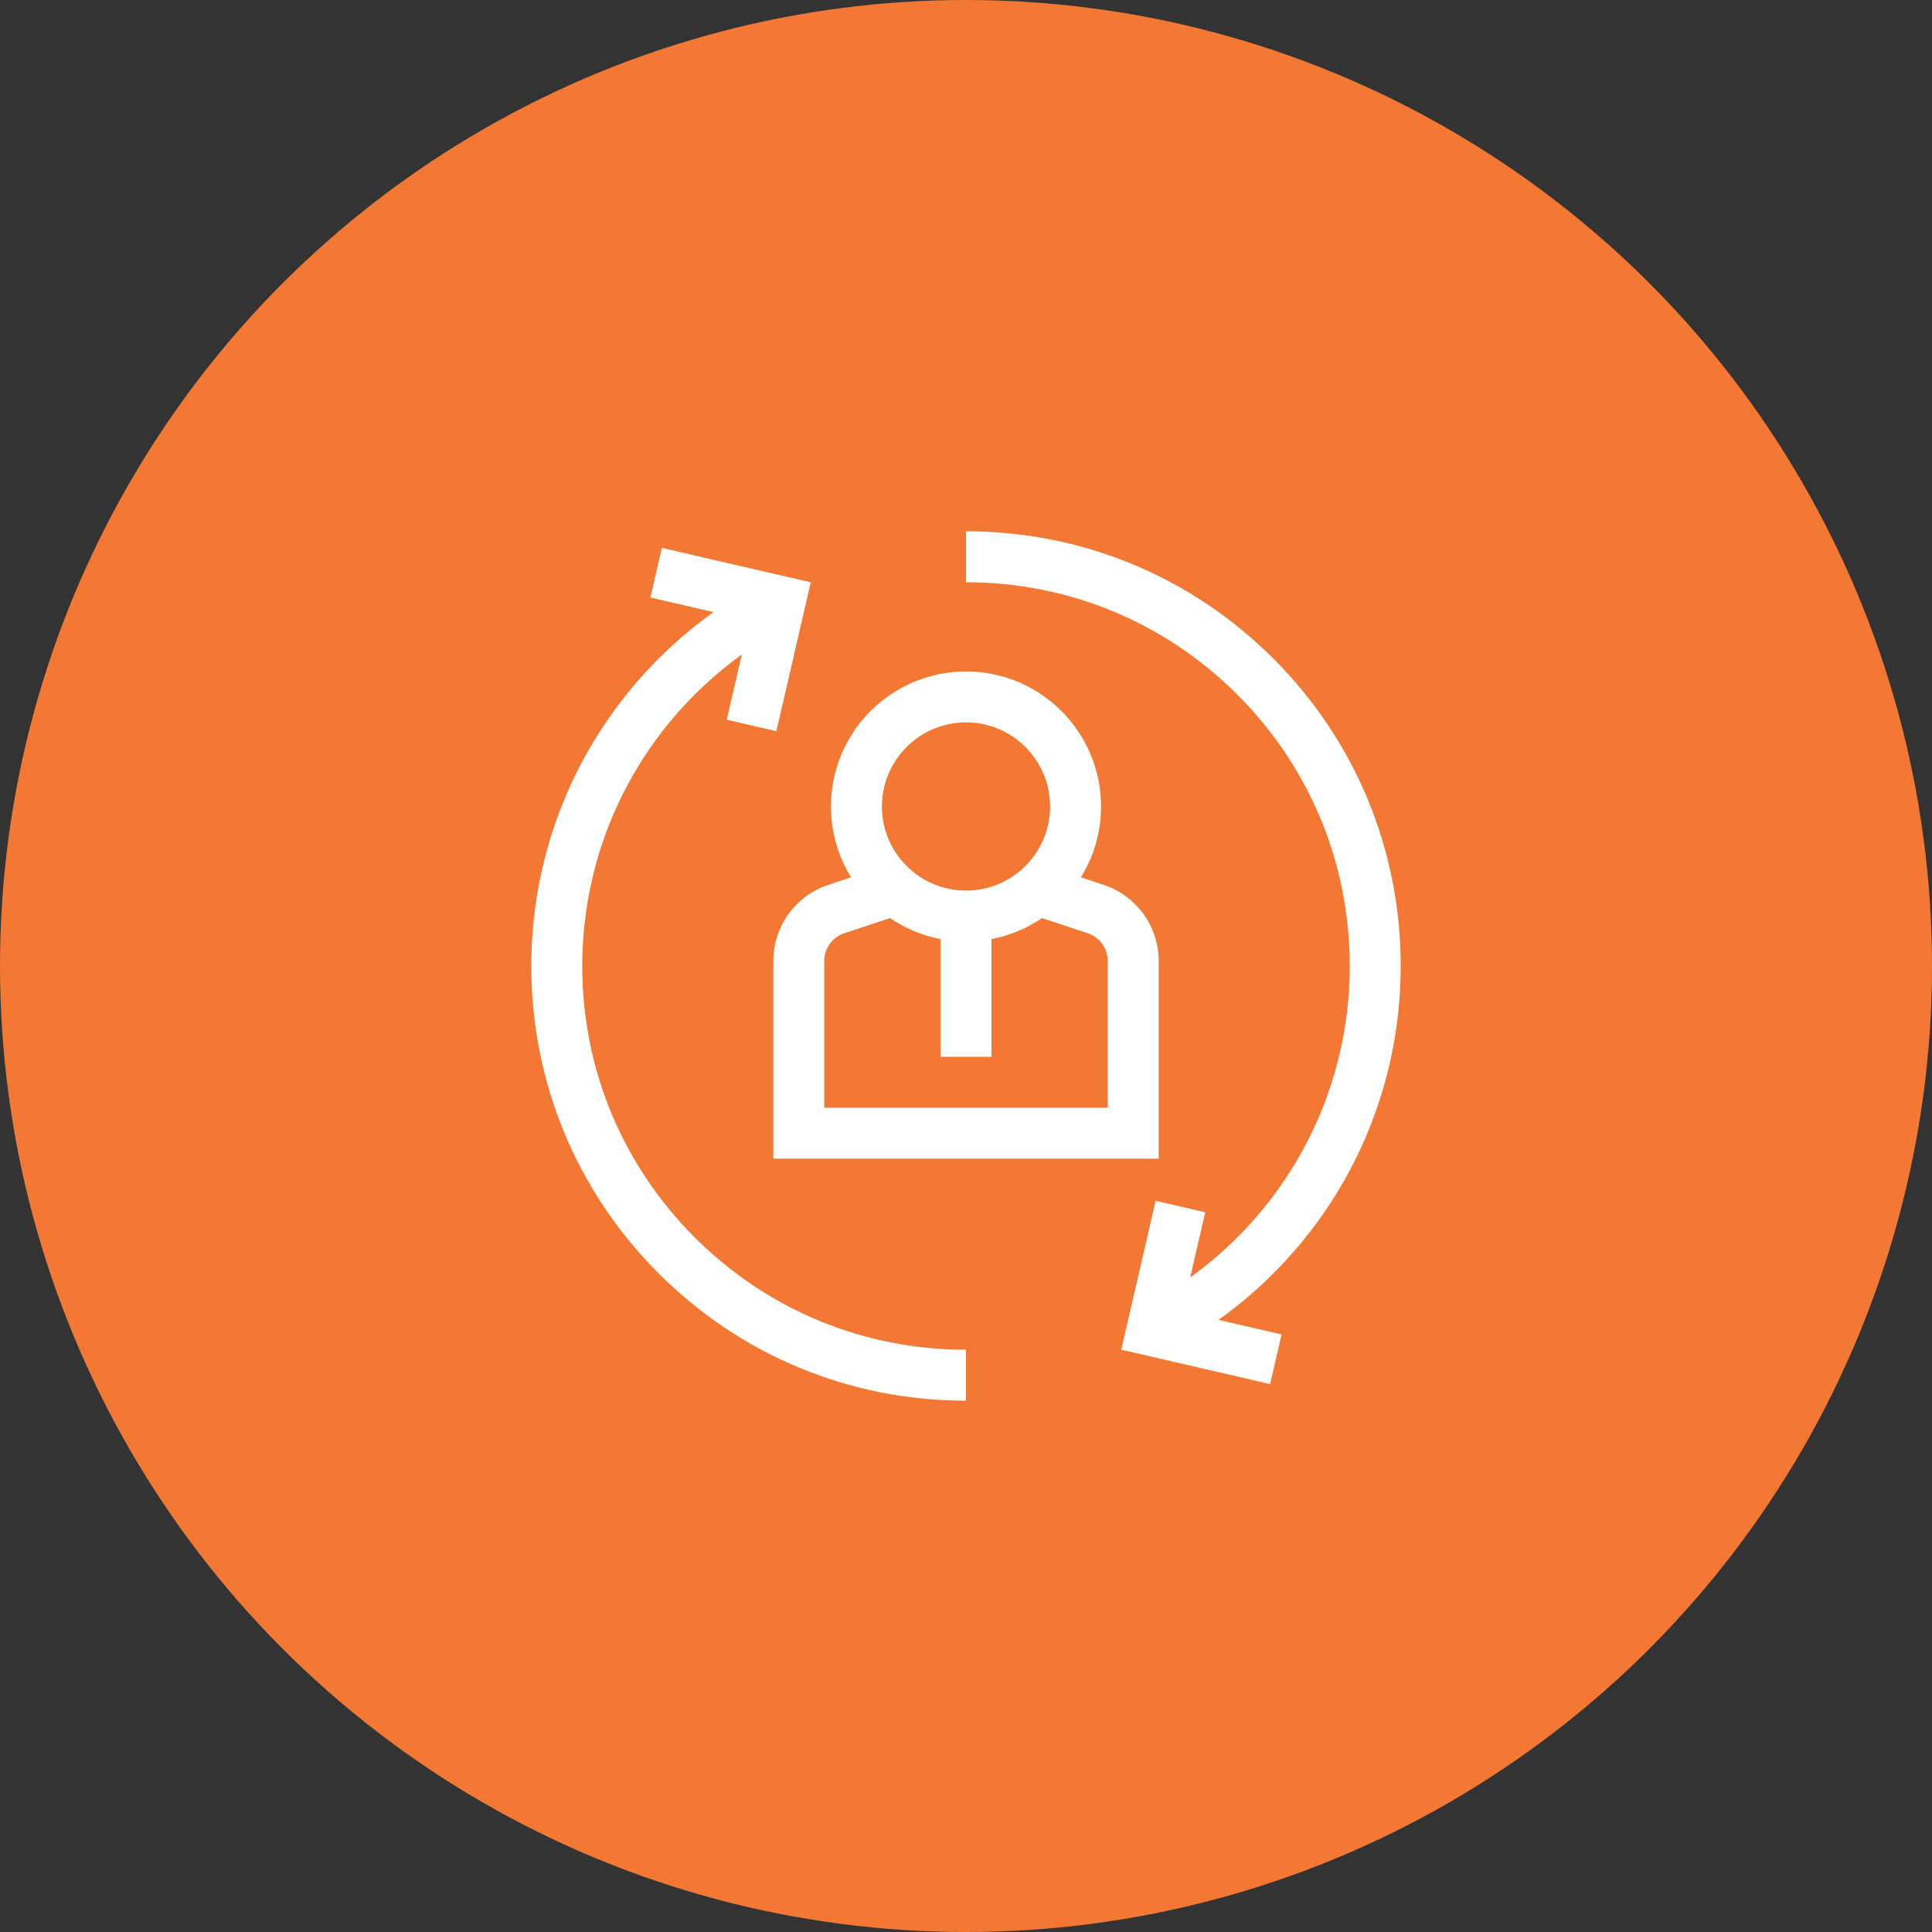 <svg width="40" height="40" viewBox="0 0 40 40" fill="none" xmlns="http://www.w3.org/2000/svg">
<rect x="0" y="0" width="40" height="40" fill="#333333" stroke="none"/>
<circle cx="20" cy="20" r="20" fill="#F37833"/>
<g clip-path="url(#clip0_1483_2000)">
<path d="M16.011 19.897V23.989H23.989V19.897C23.989 19.18 23.531 18.546 22.85 18.32L22.379 18.164C22.643 17.737 22.796 17.235 22.796 16.698C22.796 15.156 21.542 13.902 20 13.902C18.458 13.902 17.204 15.156 17.204 16.698C17.204 17.235 17.357 17.737 17.62 18.164L17.15 18.32C16.468 18.546 16.011 19.18 16.011 19.897ZM20 14.956C20.96 14.956 21.741 15.737 21.741 16.698C21.741 17.658 20.96 18.439 20 18.439C19.04 18.439 18.259 17.658 18.259 16.698C18.259 15.737 19.04 14.956 20 14.956ZM17.481 19.321L18.427 19.008C18.736 19.219 19.091 19.37 19.473 19.443V21.88H20.527V19.443C20.909 19.37 21.263 19.219 21.573 19.008L22.518 19.321C22.767 19.404 22.934 19.635 22.934 19.897V22.934H17.065V19.897C17.065 19.635 17.233 19.404 17.481 19.321Z" fill="white"/>
<path d="M12.055 20C12.055 18.508 12.471 17.053 13.258 15.794C13.808 14.914 14.523 14.154 15.358 13.552L15.047 14.901L16.074 15.139L16.786 12.056L13.703 11.344L13.466 12.371L14.772 12.673C13.813 13.358 12.993 14.228 12.363 15.235C11.471 16.662 11 18.31 11 20C11 22.404 11.936 24.664 13.636 26.364C15.336 28.064 17.596 29 20 29V27.945C17.878 27.945 15.883 27.119 14.382 25.618C12.881 24.117 12.055 22.122 12.055 20Z" fill="white"/>
<path d="M27.637 24.765C28.529 23.338 29 21.69 29 20C29 17.596 28.064 15.336 26.364 13.636C24.664 11.936 22.404 11 20 11V12.055C22.122 12.055 24.117 12.881 25.618 14.382C27.119 15.883 27.945 17.878 27.945 20C27.945 21.492 27.529 22.947 26.742 24.206C26.192 25.086 25.477 25.846 24.642 26.448L24.953 25.099L23.926 24.861L23.214 27.944L26.297 28.656L26.534 27.628L25.228 27.327C26.187 26.642 27.007 25.772 27.637 24.765Z" fill="white"/>
</g>
<defs>
<clipPath id="clip0_1483_2000">
<rect width="18" height="18" fill="white" transform="translate(11 11)"/>
</clipPath>
</defs>
</svg>
